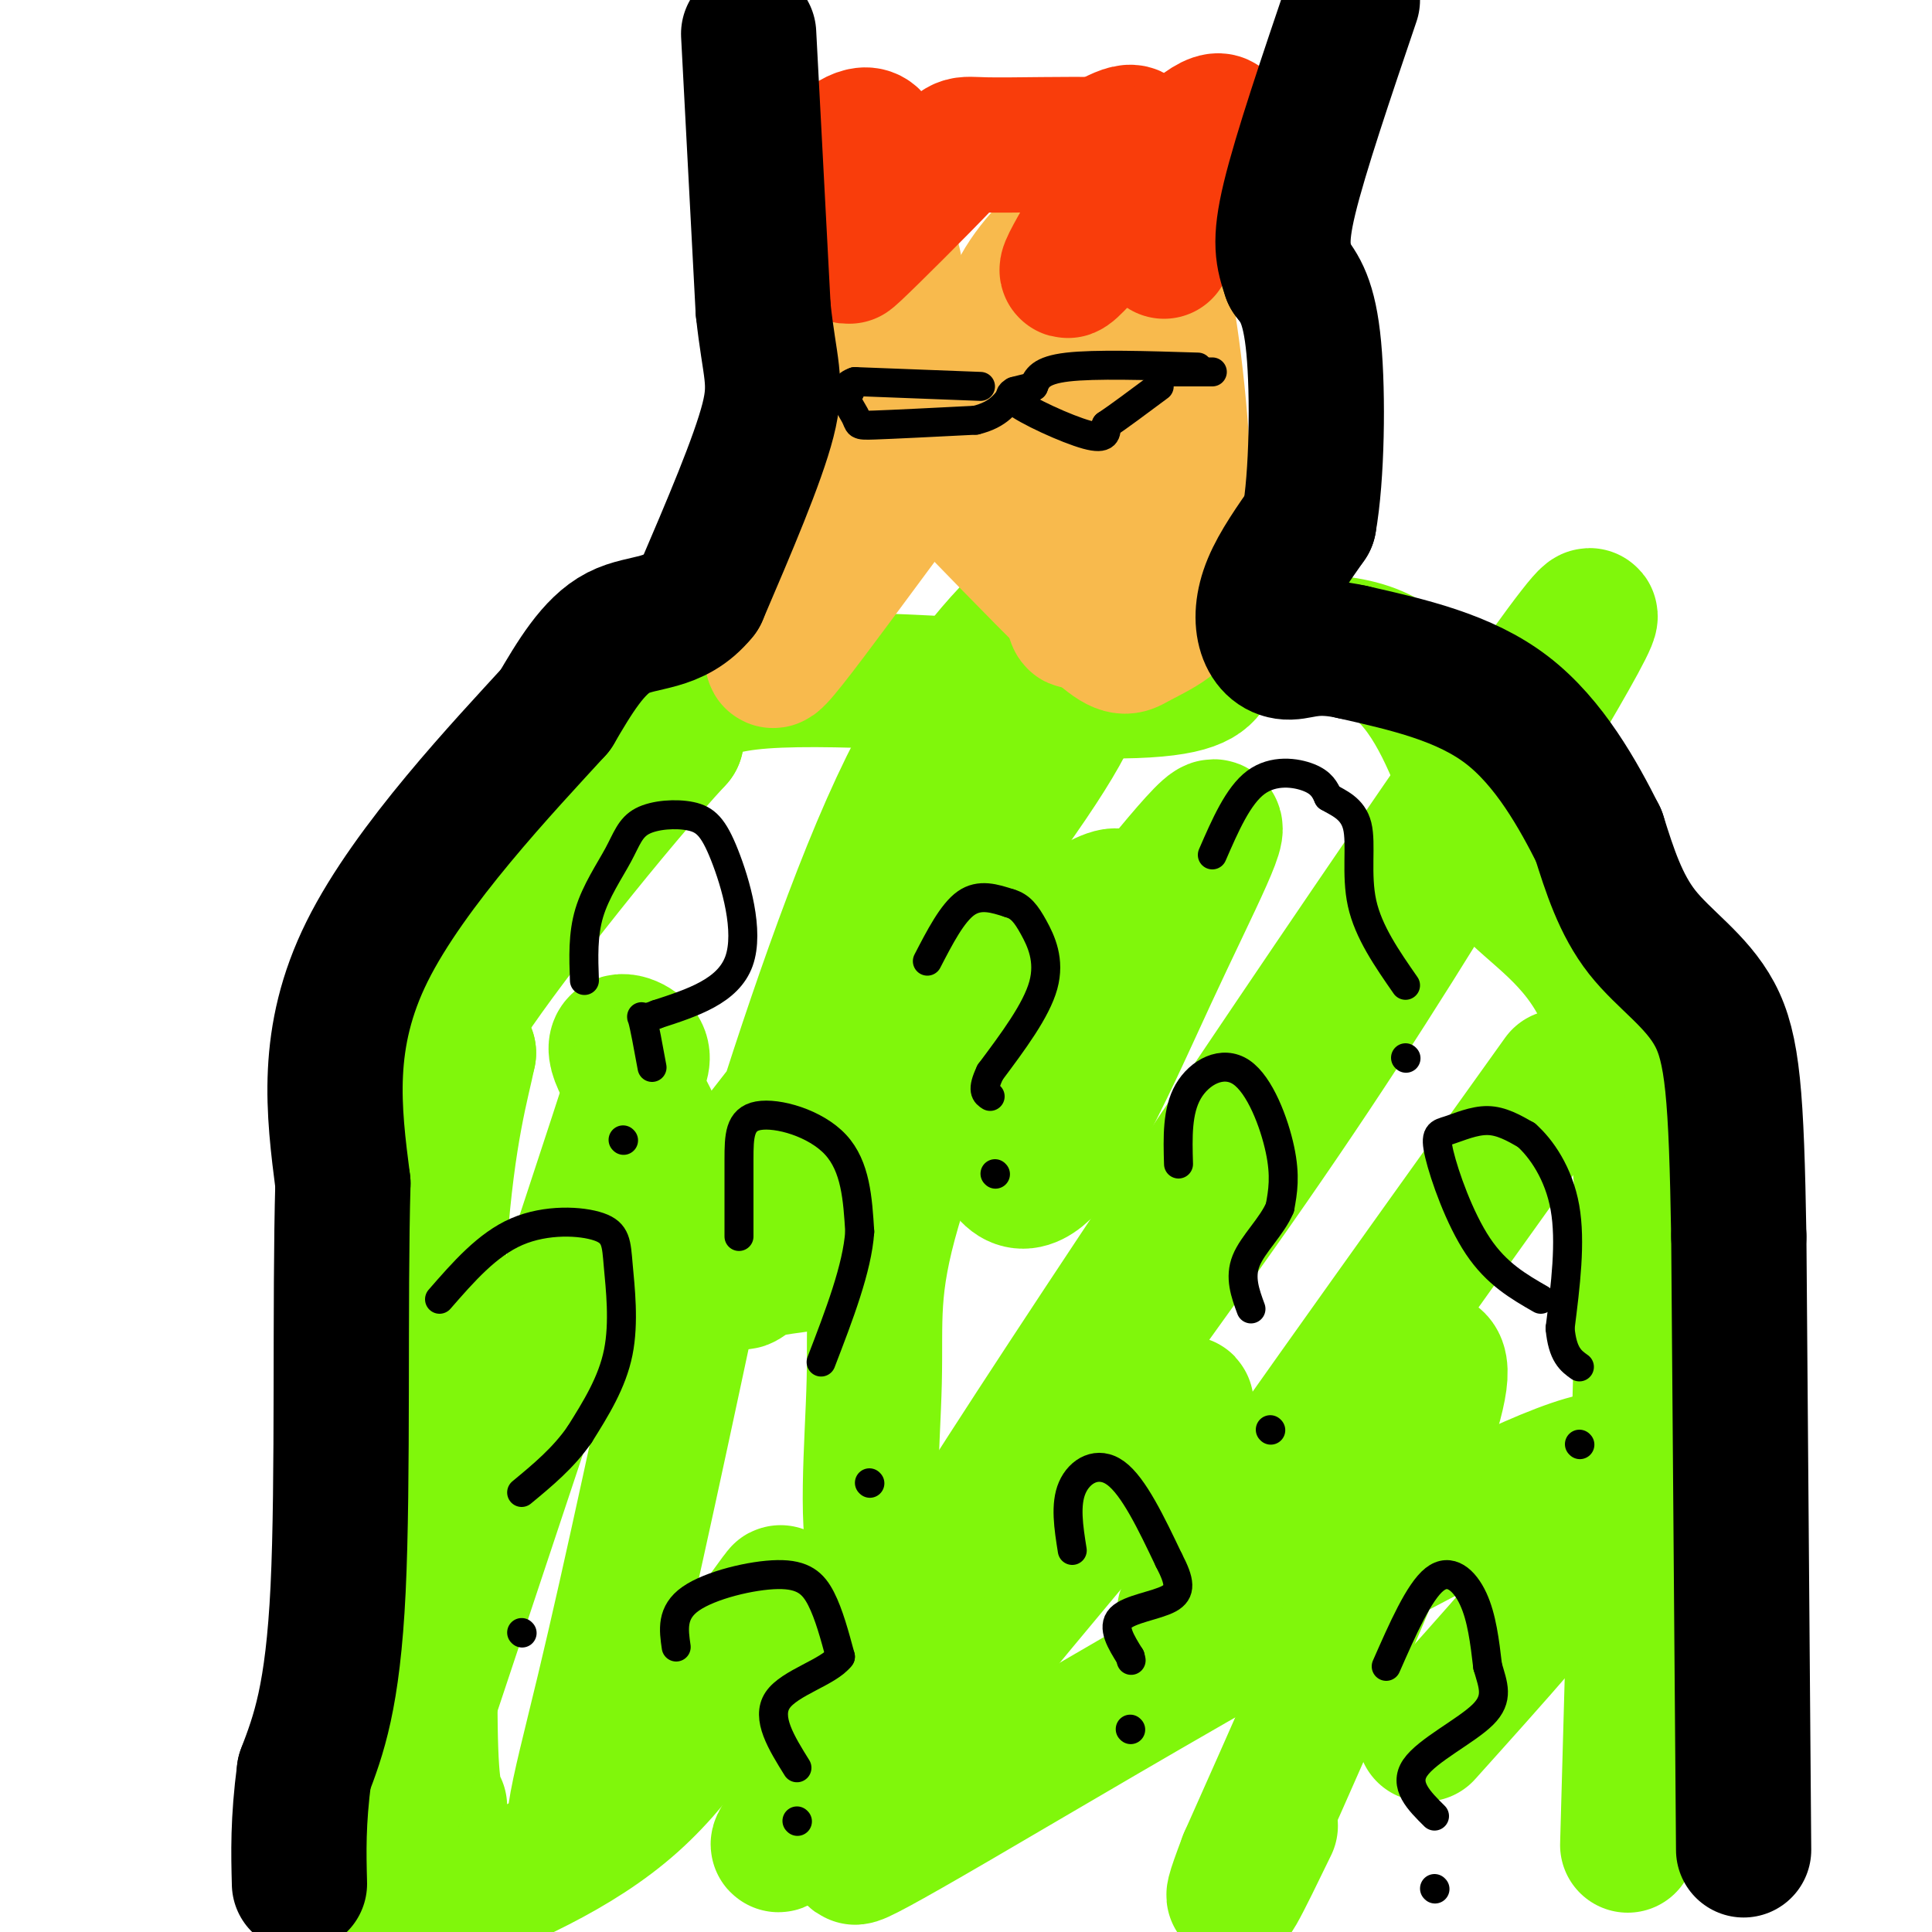 <svg viewBox='0 0 400 400' version='1.1' xmlns='http://www.w3.org/2000/svg' xmlns:xlink='http://www.w3.org/1999/xlink'><g fill='none' stroke='rgb(128,247,11)' stroke-width='28' stroke-linecap='round' stroke-linejoin='round'><path d='M337,382c0.000,0.000 3.000,-108.000 3,-108'/><path d='M340,274c0.656,-20.928 0.794,-19.249 0,-28c-0.794,-8.751 -2.522,-27.933 -8,-40c-5.478,-12.067 -14.708,-17.019 -20,-23c-5.292,-5.981 -6.646,-12.990 -8,-20'/><path d='M304,163c-3.422,-8.756 -7.978,-20.644 -16,-26c-8.022,-5.356 -19.511,-4.178 -31,-3'/><path d='M257,134c-5.954,0.356 -5.338,2.745 -7,5c-1.662,2.255 -5.601,4.376 -24,4c-18.399,-0.376 -51.257,-3.250 -68,-2c-16.743,1.250 -17.372,6.625 -18,12'/><path d='M140,153c-12.356,13.378 -34.244,40.822 -43,54c-8.756,13.178 -4.378,12.089 0,11'/><path d='M97,218c-1.244,6.200 -4.356,16.200 -6,39c-1.644,22.800 -1.822,58.400 -2,94'/><path d='M89,351c0.000,19.500 1.000,21.250 2,23'/><path d='M295,359c28.208,-31.375 56.417,-62.750 33,-56c-23.417,6.750 -98.458,51.625 -130,70c-31.542,18.375 -19.583,10.250 -15,6c4.583,-4.250 1.792,-4.625 -1,-5'/><path d='M182,374c-1.440,-0.735 -4.541,-0.071 13,-22c17.541,-21.929 55.725,-66.450 50,-61c-5.725,5.450 -55.357,60.871 -74,81c-18.643,20.129 -6.296,4.968 0,-5c6.296,-9.968 6.543,-14.741 37,-62c30.457,-47.259 91.125,-137.003 112,-166c20.875,-28.997 1.956,2.753 -14,29c-15.956,26.247 -28.950,46.989 -47,73c-18.050,26.011 -41.157,57.289 -49,68c-7.843,10.711 -0.421,0.856 7,-9'/><path d='M217,300c2.322,-2.800 4.627,-5.302 2,-3c-2.627,2.302 -10.188,9.406 -18,17c-7.812,7.594 -15.877,15.677 -19,10c-3.123,-5.677 -1.306,-25.115 -1,-38c0.306,-12.885 -0.899,-19.216 4,-36c4.899,-16.784 15.903,-44.020 10,-41c-5.903,3.020 -28.711,36.295 -36,45c-7.289,8.705 0.943,-7.162 6,-16c5.057,-8.838 6.938,-10.649 19,-20c12.062,-9.351 34.303,-26.243 43,-31c8.697,-4.757 3.848,2.622 -1,10'/><path d='M226,197c-2.848,5.892 -9.467,15.621 -4,9c5.467,-6.621 23.020,-29.592 28,-34c4.980,-4.408 -2.614,9.746 -12,30c-9.386,20.254 -20.566,46.607 -28,42c-7.434,-4.607 -11.124,-40.173 -13,-54c-1.876,-13.827 -1.938,-5.913 -2,2'/><path d='M195,192c-1.330,4.241 -3.654,13.845 -11,28c-7.346,14.155 -19.713,32.861 -26,41c-6.287,8.139 -6.494,5.709 -1,-13c5.494,-18.709 16.691,-53.698 27,-77c10.309,-23.302 19.732,-34.918 28,-43c8.268,-8.082 15.381,-12.630 17,-10c1.619,2.630 -2.256,12.439 -4,19c-1.744,6.561 -1.355,9.875 -14,28c-12.645,18.125 -38.322,51.063 -64,84'/><path d='M147,249c-10.982,13.330 -6.439,4.656 -8,-5c-1.561,-9.656 -9.228,-20.292 -11,-25c-1.772,-4.708 2.351,-3.488 4,-2c1.649,1.488 0.825,3.244 0,5'/><path d='M132,222c-9.833,30.500 -34.417,104.250 -59,178'/><path d='M89,396c15.222,-6.334 30.444,-12.668 42,-23c11.556,-10.332 19.444,-24.664 25,-34c5.556,-9.336 8.778,-13.678 1,-3c-7.778,10.678 -26.556,36.375 -34,43c-7.444,6.625 -3.556,-5.821 2,-29c5.556,-23.179 12.778,-57.089 20,-91'/><path d='M145,259c-4.679,-7.500 -26.375,19.250 -32,26c-5.625,6.750 4.821,-6.500 19,-14c14.179,-7.500 32.089,-9.250 50,-11'/><path d='M323,223c-32.970,46.071 -65.940,92.143 -75,106c-9.060,13.857 5.792,-4.500 21,-22c15.208,-17.500 30.774,-34.143 29,-21c-1.774,13.143 -20.887,56.071 -40,99'/><path d='M258,385c-5.833,15.333 -0.417,4.167 5,-7'/></g>
<g fill='none' stroke='rgb(248,186,77)' stroke-width='28' stroke-linecap='round' stroke-linejoin='round'><path d='M210,102c0.400,4.711 0.800,9.422 0,6c-0.800,-3.422 -2.800,-14.978 -3,-24c-0.200,-9.022 1.400,-15.511 3,-22'/><path d='M210,62c2.744,-6.397 8.103,-11.391 13,-16c4.897,-4.609 9.331,-8.833 13,-2c3.669,6.833 6.573,24.724 8,40c1.427,15.276 1.377,27.936 1,35c-0.377,7.064 -1.080,8.533 -3,10c-1.920,1.467 -5.055,2.934 -7,4c-1.945,1.066 -2.698,1.733 -8,-3c-5.302,-4.733 -15.151,-14.867 -25,-25'/><path d='M202,105c-6.544,-8.223 -10.403,-16.279 -13,-28c-2.597,-11.721 -3.931,-27.105 -5,-24c-1.069,3.105 -1.872,24.699 -2,35c-0.128,10.301 0.419,9.307 -6,20c-6.419,10.693 -19.805,33.071 -15,28c4.805,-5.071 27.801,-37.592 41,-54c13.199,-16.408 16.599,-16.704 20,-17'/><path d='M222,65c4.655,-6.750 6.292,-15.125 6,-2c-0.292,13.125 -2.512,47.750 -4,60c-1.488,12.250 -2.244,2.125 -3,-8'/><path d='M221,115c-3.000,-7.833 -9.000,-23.417 -15,-39'/></g>
<g fill='none' stroke='rgb(249,61,11)' stroke-width='28' stroke-linecap='round' stroke-linejoin='round'><path d='M241,52c5.424,-9.681 10.848,-19.362 12,-24c1.152,-4.638 -1.970,-4.233 -10,4c-8.030,8.233 -20.970,24.293 -22,24c-1.030,-0.293 9.848,-16.941 13,-24c3.152,-7.059 -1.424,-4.530 -6,-2'/><path d='M228,30c-6.118,-0.249 -18.413,0.129 -24,0c-5.587,-0.129 -4.466,-0.766 -9,4c-4.534,4.766 -14.724,14.933 -18,18c-3.276,3.067 0.362,-0.967 4,-5'/><path d='M181,47c1.111,-5.000 1.889,-15.000 0,-18c-1.889,-3.000 -6.444,1.000 -11,5'/></g>
<g fill='none' stroke='rgb(0,0,0)' stroke-width='6' stroke-linecap='round' stroke-linejoin='round'><path d='M192,199c2.583,-5.000 5.167,-10.000 8,-12c2.833,-2.000 5.917,-1.000 9,0'/><path d='M209,187c2.274,0.631 3.458,2.208 5,5c1.542,2.792 3.440,6.798 2,12c-1.440,5.202 -6.220,11.601 -11,18'/><path d='M205,222c-1.833,3.833 -0.917,4.417 0,5'/><path d='M206,243c0.000,0.000 0.100,0.100 0.1,0.1'/><path d='M153,256c-0.006,-5.673 -0.012,-11.345 0,-16c0.012,-4.655 0.042,-8.292 4,-9c3.958,-0.708 11.845,1.512 16,6c4.155,4.488 4.577,11.244 5,18'/><path d='M178,255c-0.500,7.500 -4.250,17.250 -8,27'/><path d='M180,307c0.000,0.000 0.100,0.100 0.1,0.1'/><path d='M244,241c-0.161,-5.482 -0.321,-10.964 2,-15c2.321,-4.036 7.125,-6.625 11,-4c3.875,2.625 6.821,10.464 8,16c1.179,5.536 0.589,8.768 0,12'/><path d='M265,250c-1.600,3.867 -5.600,7.533 -7,11c-1.400,3.467 -0.200,6.733 1,10'/><path d='M263,296c0.000,0.000 0.100,0.100 0.1,0.1'/><path d='M222,321c-0.756,-4.756 -1.511,-9.511 0,-13c1.511,-3.489 5.289,-5.711 9,-3c3.711,2.711 7.356,10.356 11,18'/><path d='M242,323c2.321,4.452 2.625,6.583 0,8c-2.625,1.417 -8.179,2.119 -10,4c-1.821,1.881 0.089,4.940 2,8'/><path d='M234,343c0.333,1.333 0.167,0.667 0,0'/><path d='M234,358c0.000,0.000 0.100,0.100 0.1,0.1'/><path d='M287,345c3.400,-7.733 6.800,-15.467 10,-18c3.200,-2.533 6.200,0.133 8,4c1.800,3.867 2.400,8.933 3,14'/><path d='M308,345c1.119,3.893 2.417,6.625 -1,10c-3.417,3.375 -11.548,7.393 -14,11c-2.452,3.607 0.774,6.804 4,10'/><path d='M297,391c0.000,0.000 0.100,0.100 0.1,0.1'/><path d='M140,341c-0.524,-3.583 -1.048,-7.167 3,-10c4.048,-2.833 12.667,-4.917 18,-5c5.333,-0.083 7.381,1.833 9,5c1.619,3.167 2.810,7.583 4,12'/><path d='M174,343c-2.444,3.244 -10.556,5.356 -13,9c-2.444,3.644 0.778,8.822 4,14'/><path d='M165,377c0.000,0.000 0.100,0.100 0.1,0.1'/><path d='M248,76c-10.667,-0.333 -21.333,-0.667 -27,0c-5.667,0.667 -6.333,2.333 -7,4'/><path d='M214,80c-2.833,0.857 -6.417,1.000 -4,3c2.417,2.000 10.833,5.857 15,7c4.167,1.143 4.083,-0.429 4,-2'/><path d='M229,88c2.500,-1.667 6.750,-4.833 11,-8'/><path d='M203,80c0.000,0.000 -26.000,-1.000 -26,-1'/><path d='M177,79c-4.012,1.298 -1.042,5.042 0,7c1.042,1.958 0.155,2.131 4,2c3.845,-0.131 12.423,-0.565 21,-1'/><path d='M202,87c4.833,-1.167 6.417,-3.583 8,-6'/><path d='M242,77c0.000,0.000 9.000,0.000 9,0'/><path d='M176,81c0.000,0.000 -11.000,0.000 -11,0'/><path d='M251,177c2.667,-6.133 5.333,-12.267 9,-15c3.667,-2.733 8.333,-2.067 11,-1c2.667,1.067 3.333,2.533 4,4'/><path d='M275,165c2.024,1.226 5.083,2.292 6,6c0.917,3.708 -0.310,10.060 1,16c1.310,5.940 5.155,11.470 9,17'/><path d='M291,219c0.000,0.000 0.100,0.100 0.1,0.1'/><path d='M121,203c-0.175,-4.756 -0.350,-9.513 1,-14c1.350,-4.487 4.224,-8.706 6,-12c1.776,-3.294 2.454,-5.664 5,-7c2.546,-1.336 6.961,-1.636 10,-1c3.039,0.636 4.703,2.210 7,8c2.297,5.790 5.228,15.797 3,22c-2.228,6.203 -9.614,8.601 -17,11'/><path d='M136,210c-3.400,1.489 -3.400,-0.289 -3,1c0.400,1.289 1.200,5.644 2,10'/><path d='M129,236c0.000,0.000 0.100,0.100 0.1,0.1'/><path d='M91,269c4.946,-5.678 9.892,-11.356 16,-14c6.108,-2.644 13.380,-2.255 17,-1c3.620,1.255 3.590,3.376 4,8c0.410,4.624 1.260,11.750 0,18c-1.260,6.250 -4.630,11.625 -8,17'/><path d='M120,297c-3.333,4.833 -7.667,8.417 -12,12'/><path d='M108,338c0.000,0.000 0.100,0.100 0.1,0.1'/><path d='M319,269c-4.579,-2.628 -9.158,-5.257 -13,-11c-3.842,-5.743 -6.947,-14.601 -8,-19c-1.053,-4.399 -0.053,-4.338 2,-5c2.053,-0.662 5.158,-2.046 8,-2c2.842,0.046 5.421,1.523 8,3'/><path d='M316,235c3.067,2.689 6.733,7.911 8,15c1.267,7.089 0.133,16.044 -1,25'/><path d='M323,275c0.500,5.500 2.250,6.750 4,8'/><path d='M327,299c0.000,0.000 0.100,0.100 0.1,0.1'/></g>
<g fill='none' stroke='rgb(0,0,0)' stroke-width='28' stroke-linecap='round' stroke-linejoin='round'><path d='M361,383c0.000,0.000 -1.000,-127.000 -1,-127'/><path d='M360,256c-0.500,-29.286 -1.250,-39.000 -5,-46c-3.750,-7.000 -10.500,-11.286 -15,-17c-4.500,-5.714 -6.750,-12.857 -9,-20'/><path d='M331,173c-4.200,-8.356 -10.200,-19.244 -19,-26c-8.800,-6.756 -20.400,-9.378 -32,-12'/><path d='M280,135c-7.601,-1.732 -10.604,-0.062 -13,0c-2.396,0.062 -4.183,-1.483 -5,-4c-0.817,-2.517 -0.662,-6.005 1,-10c1.662,-3.995 4.831,-8.498 8,-13'/><path d='M271,108c1.689,-9.356 1.911,-26.244 1,-36c-0.911,-9.756 -2.956,-12.378 -5,-15'/><path d='M267,57c-1.356,-4.067 -2.244,-6.733 0,-16c2.244,-9.267 7.622,-25.133 13,-41'/><path d='M155,7c0.000,0.000 3.000,57.000 3,57'/><path d='M158,64c1.311,12.378 3.089,14.822 1,23c-2.089,8.178 -8.044,22.089 -14,36'/><path d='M145,123c-5.378,6.667 -11.822,5.333 -17,8c-5.178,2.667 -9.089,9.333 -13,16'/><path d='M115,147c-10.467,11.467 -30.133,32.133 -39,50c-8.867,17.867 -6.933,32.933 -5,48'/><path d='M71,245c-0.689,24.444 0.089,61.556 -1,84c-1.089,22.444 -4.044,30.222 -7,38'/><path d='M63,367c-1.333,10.167 -1.167,16.583 -1,23'/></g>
</svg>